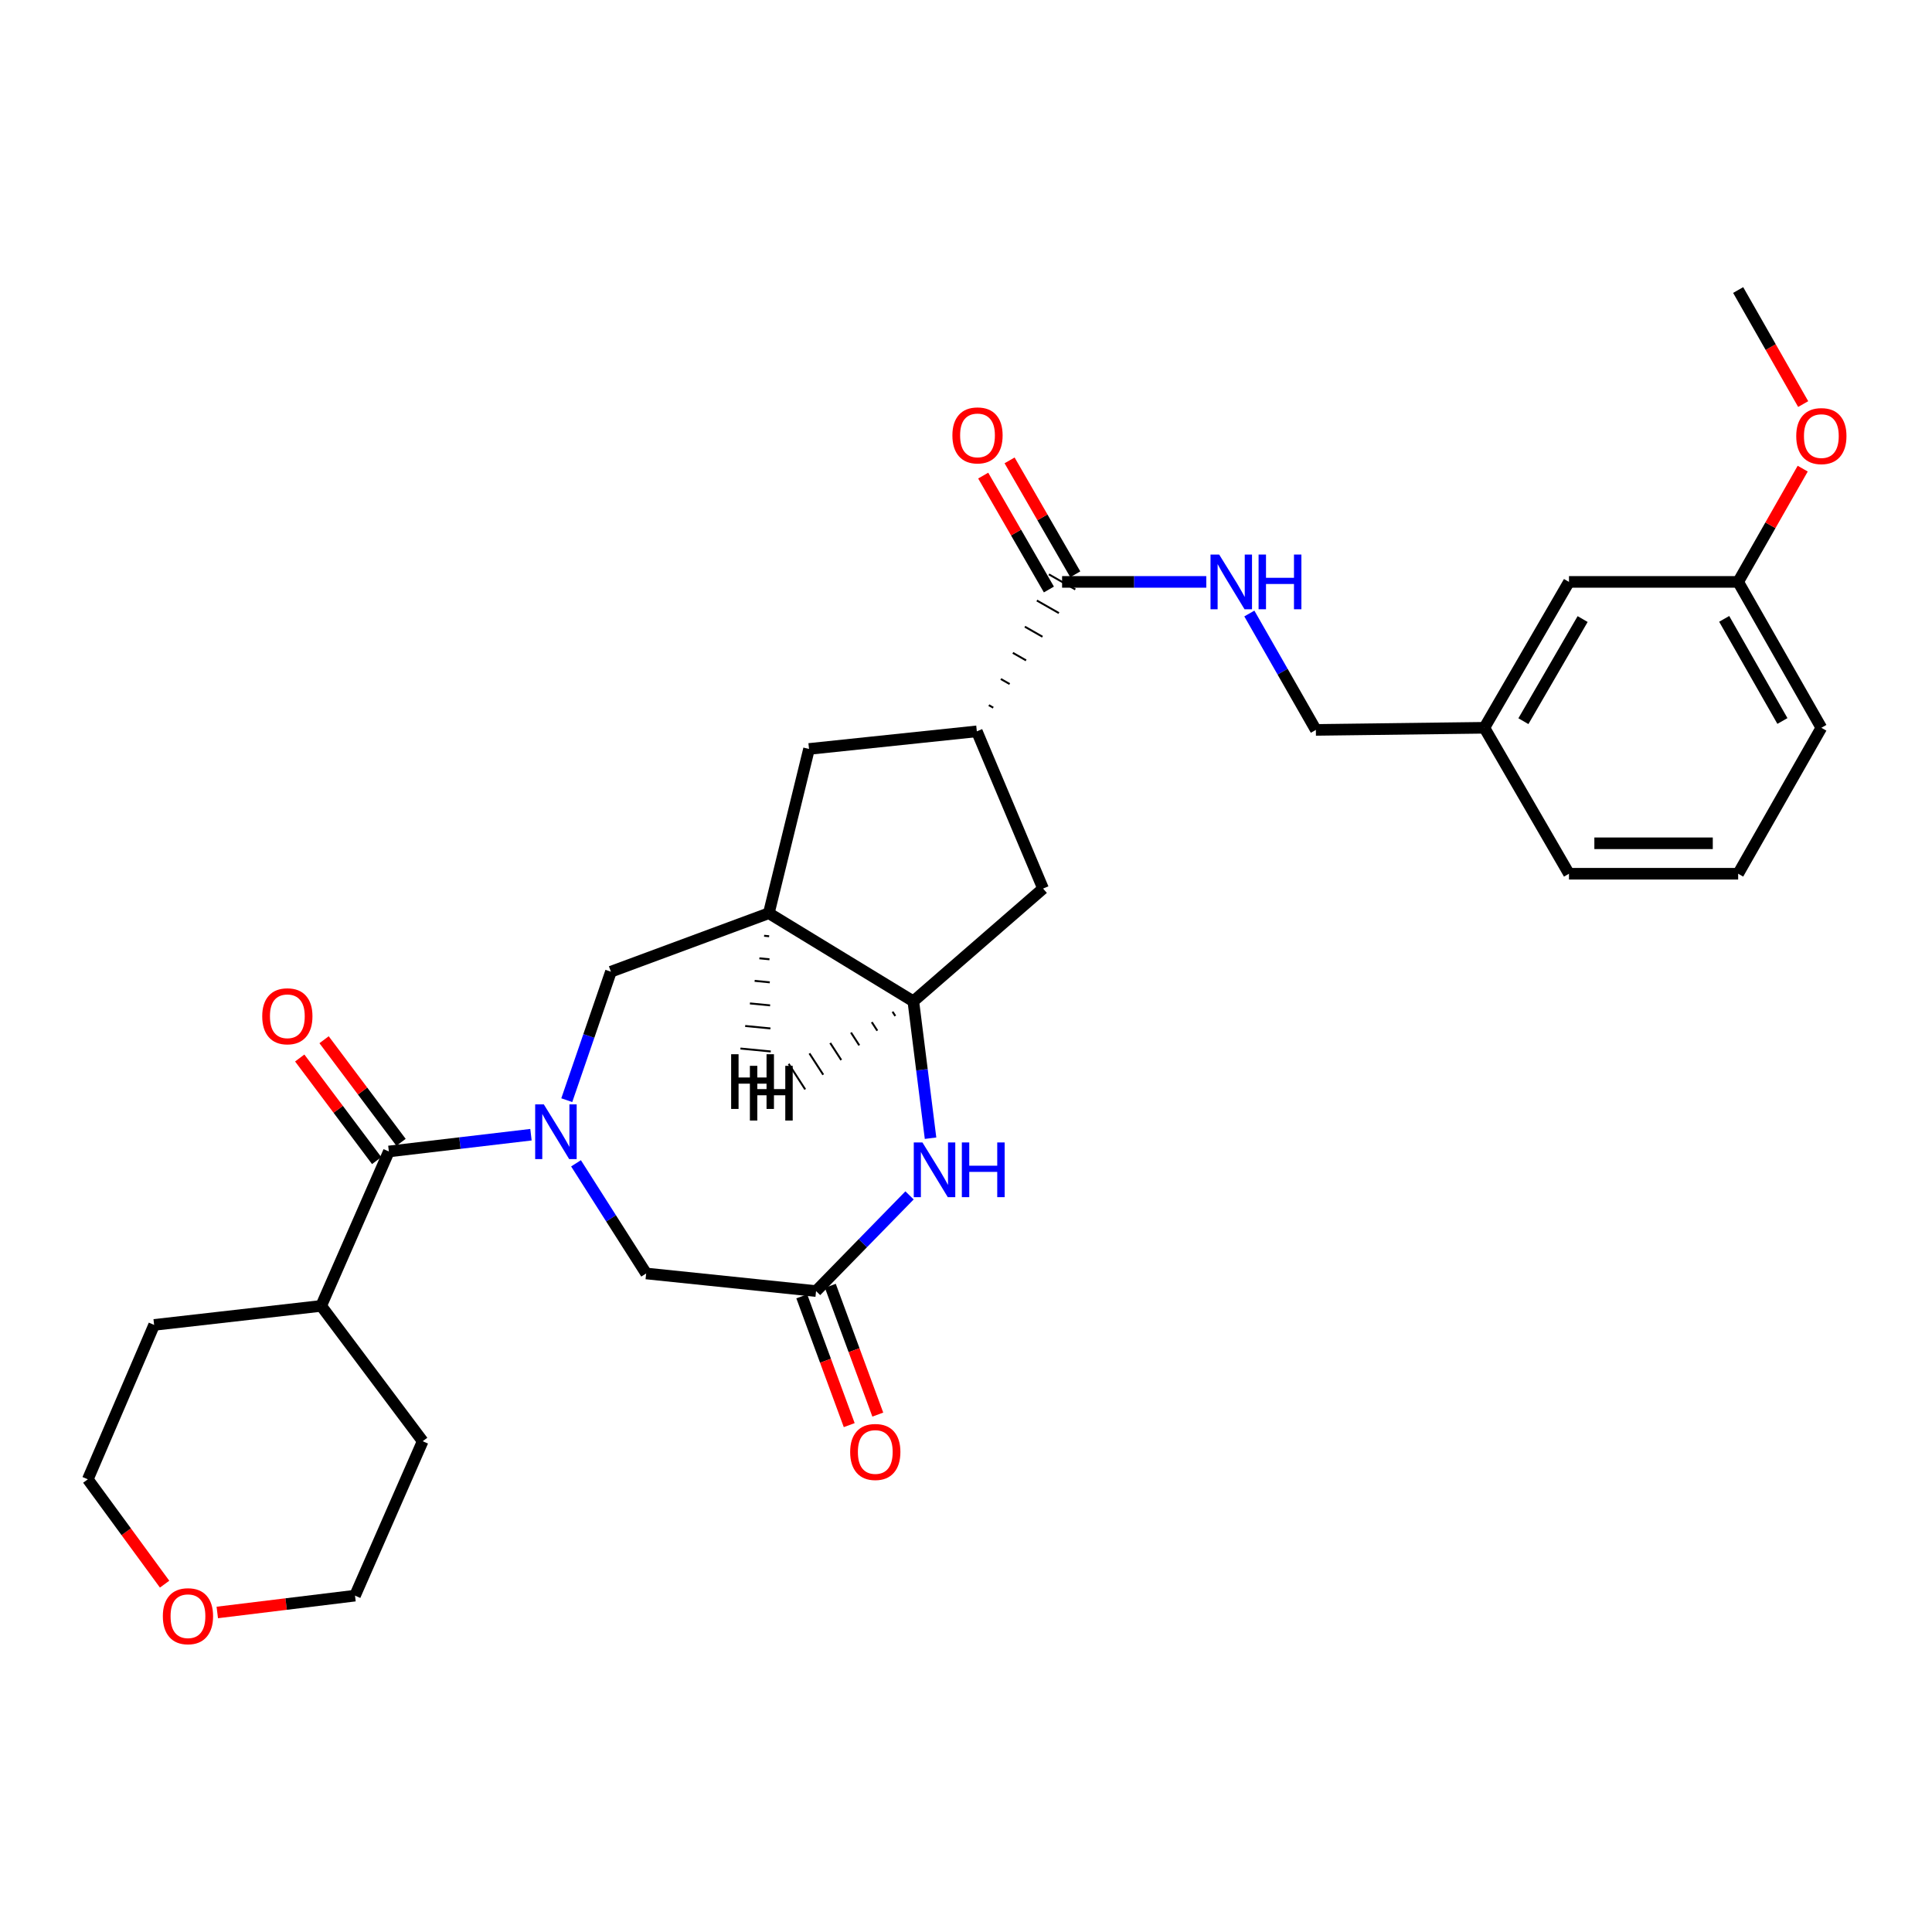 <?xml version='1.0' encoding='iso-8859-1'?>
<svg version='1.1' baseProfile='full'
              xmlns='http://www.w3.org/2000/svg'
                      xmlns:rdkit='http://www.rdkit.org/xml'
                      xmlns:xlink='http://www.w3.org/1999/xlink'
                  xml:space='preserve'
width='1000px' height='1000px' viewBox='0 0 1000 1000'>
<!-- END OF HEADER -->
<rect style='opacity:1.0;fill:#FFFFFF;stroke:none' width='1000' height='1000' x='0' y='0'> </rect>
<path class='bond-0' d='M 274.828,587.321 L 238.05,591.659' style='fill:none;fill-rule:evenodd;stroke:#0000FF;stroke-width:6px;stroke-linecap:butt;stroke-linejoin:miter;stroke-opacity:1' />
<path class='bond-0' d='M 238.05,591.659 L 201.272,595.997' style='fill:none;fill-rule:evenodd;stroke:#000000;stroke-width:6px;stroke-linecap:butt;stroke-linejoin:miter;stroke-opacity:1' />
<path class='bond-5' d='M 293.362,569.447 L 304.786,536.198' style='fill:none;fill-rule:evenodd;stroke:#0000FF;stroke-width:6px;stroke-linecap:butt;stroke-linejoin:miter;stroke-opacity:1' />
<path class='bond-5' d='M 304.786,536.198 L 316.209,502.95' style='fill:none;fill-rule:evenodd;stroke:#000000;stroke-width:6px;stroke-linecap:butt;stroke-linejoin:miter;stroke-opacity:1' />
<path class='bond-8' d='M 298.145,602.131 L 316.296,630.637' style='fill:none;fill-rule:evenodd;stroke:#0000FF;stroke-width:6px;stroke-linecap:butt;stroke-linejoin:miter;stroke-opacity:1' />
<path class='bond-8' d='M 316.296,630.637 L 334.448,659.144' style='fill:none;fill-rule:evenodd;stroke:#000000;stroke-width:6px;stroke-linecap:butt;stroke-linejoin:miter;stroke-opacity:1' />
<path class='bond-12' d='M 207.576,591.269 L 187.661,564.716' style='fill:none;fill-rule:evenodd;stroke:#000000;stroke-width:6px;stroke-linecap:butt;stroke-linejoin:miter;stroke-opacity:1' />
<path class='bond-12' d='M 187.661,564.716 L 167.745,538.163' style='fill:none;fill-rule:evenodd;stroke:#FF0000;stroke-width:6px;stroke-linecap:butt;stroke-linejoin:miter;stroke-opacity:1' />
<path class='bond-12' d='M 194.968,600.726 L 175.053,574.173' style='fill:none;fill-rule:evenodd;stroke:#000000;stroke-width:6px;stroke-linecap:butt;stroke-linejoin:miter;stroke-opacity:1' />
<path class='bond-12' d='M 175.053,574.173 L 155.137,547.62' style='fill:none;fill-rule:evenodd;stroke:#FF0000;stroke-width:6px;stroke-linecap:butt;stroke-linejoin:miter;stroke-opacity:1' />
<path class='bond-15' d='M 201.272,595.997 L 166.241,675.929' style='fill:none;fill-rule:evenodd;stroke:#000000;stroke-width:6px;stroke-linecap:butt;stroke-linejoin:miter;stroke-opacity:1' />
<path class='bond-1' d='M 470.774,618.729 L 446.582,643.494' style='fill:none;fill-rule:evenodd;stroke:#0000FF;stroke-width:6px;stroke-linecap:butt;stroke-linejoin:miter;stroke-opacity:1' />
<path class='bond-1' d='M 446.582,643.494 L 422.391,668.259' style='fill:none;fill-rule:evenodd;stroke:#000000;stroke-width:6px;stroke-linecap:butt;stroke-linejoin:miter;stroke-opacity:1' />
<path class='bond-30' d='M 481.65,589.131 L 477.193,553.702' style='fill:none;fill-rule:evenodd;stroke:#0000FF;stroke-width:6px;stroke-linecap:butt;stroke-linejoin:miter;stroke-opacity:1' />
<path class='bond-30' d='M 477.193,553.702 L 472.737,518.272' style='fill:none;fill-rule:evenodd;stroke:#000000;stroke-width:6px;stroke-linecap:butt;stroke-linejoin:miter;stroke-opacity:1' />
<path class='bond-2' d='M 397.945,472.672 L 316.209,502.95' style='fill:none;fill-rule:evenodd;stroke:#000000;stroke-width:6px;stroke-linecap:butt;stroke-linejoin:miter;stroke-opacity:1' />
<path class='bond-3' d='M 397.945,472.672 L 472.737,518.272' style='fill:none;fill-rule:evenodd;stroke:#000000;stroke-width:6px;stroke-linecap:butt;stroke-linejoin:miter;stroke-opacity:1' />
<path class='bond-9' d='M 397.945,472.672 L 418.748,387.654' style='fill:none;fill-rule:evenodd;stroke:#000000;stroke-width:6px;stroke-linecap:butt;stroke-linejoin:miter;stroke-opacity:1' />
<path class='bond-34' d='M 395.497,484.346 L 398.111,484.599' style='fill:none;fill-rule:evenodd;stroke:#000000;stroke-width:1.0px;stroke-linecap:butt;stroke-linejoin:miter;stroke-opacity:1' />
<path class='bond-34' d='M 393.048,496.02 L 398.278,496.526' style='fill:none;fill-rule:evenodd;stroke:#000000;stroke-width:1.0px;stroke-linecap:butt;stroke-linejoin:miter;stroke-opacity:1' />
<path class='bond-34' d='M 390.6,507.694 L 398.444,508.453' style='fill:none;fill-rule:evenodd;stroke:#000000;stroke-width:1.0px;stroke-linecap:butt;stroke-linejoin:miter;stroke-opacity:1' />
<path class='bond-34' d='M 388.152,519.368 L 398.61,520.379' style='fill:none;fill-rule:evenodd;stroke:#000000;stroke-width:1.0px;stroke-linecap:butt;stroke-linejoin:miter;stroke-opacity:1' />
<path class='bond-34' d='M 385.704,531.042 L 398.777,532.306' style='fill:none;fill-rule:evenodd;stroke:#000000;stroke-width:1.0px;stroke-linecap:butt;stroke-linejoin:miter;stroke-opacity:1' />
<path class='bond-34' d='M 383.256,542.716 L 398.943,544.233' style='fill:none;fill-rule:evenodd;stroke:#000000;stroke-width:1.0px;stroke-linecap:butt;stroke-linejoin:miter;stroke-opacity:1' />
<path class='bond-10' d='M 472.737,518.272 L 539.885,459.915' style='fill:none;fill-rule:evenodd;stroke:#000000;stroke-width:6px;stroke-linecap:butt;stroke-linejoin:miter;stroke-opacity:1' />
<path class='bond-35' d='M 461.982,523.665 L 463.409,525.871' style='fill:none;fill-rule:evenodd;stroke:#000000;stroke-width:1.0px;stroke-linecap:butt;stroke-linejoin:miter;stroke-opacity:1' />
<path class='bond-35' d='M 451.228,529.058 L 454.081,533.469' style='fill:none;fill-rule:evenodd;stroke:#000000;stroke-width:1.0px;stroke-linecap:butt;stroke-linejoin:miter;stroke-opacity:1' />
<path class='bond-35' d='M 440.473,534.451 L 444.753,541.068' style='fill:none;fill-rule:evenodd;stroke:#000000;stroke-width:1.0px;stroke-linecap:butt;stroke-linejoin:miter;stroke-opacity:1' />
<path class='bond-35' d='M 429.719,539.844 L 435.426,548.666' style='fill:none;fill-rule:evenodd;stroke:#000000;stroke-width:1.0px;stroke-linecap:butt;stroke-linejoin:miter;stroke-opacity:1' />
<path class='bond-35' d='M 418.964,545.238 L 426.098,556.265' style='fill:none;fill-rule:evenodd;stroke:#000000;stroke-width:1.0px;stroke-linecap:butt;stroke-linejoin:miter;stroke-opacity:1' />
<path class='bond-35' d='M 408.21,550.631 L 416.77,563.863' style='fill:none;fill-rule:evenodd;stroke:#000000;stroke-width:1.0px;stroke-linecap:butt;stroke-linejoin:miter;stroke-opacity:1' />
<path class='bond-4' d='M 422.391,668.259 L 334.448,659.144' style='fill:none;fill-rule:evenodd;stroke:#000000;stroke-width:6px;stroke-linecap:butt;stroke-linejoin:miter;stroke-opacity:1' />
<path class='bond-13' d='M 414.997,670.983 L 427.277,704.314' style='fill:none;fill-rule:evenodd;stroke:#000000;stroke-width:6px;stroke-linecap:butt;stroke-linejoin:miter;stroke-opacity:1' />
<path class='bond-13' d='M 427.277,704.314 L 439.558,737.644' style='fill:none;fill-rule:evenodd;stroke:#FF0000;stroke-width:6px;stroke-linecap:butt;stroke-linejoin:miter;stroke-opacity:1' />
<path class='bond-13' d='M 429.785,665.534 L 442.066,698.865' style='fill:none;fill-rule:evenodd;stroke:#000000;stroke-width:6px;stroke-linecap:butt;stroke-linejoin:miter;stroke-opacity:1' />
<path class='bond-13' d='M 442.066,698.865 L 454.346,732.195' style='fill:none;fill-rule:evenodd;stroke:#FF0000;stroke-width:6px;stroke-linecap:butt;stroke-linejoin:miter;stroke-opacity:1' />
<path class='bond-6' d='M 514.101,366.298 L 511.82,364.997' style='fill:none;fill-rule:evenodd;stroke:#000000;stroke-width:1.0px;stroke-linecap:butt;stroke-linejoin:miter;stroke-opacity:1' />
<path class='bond-6' d='M 522.597,354.058 L 518.034,351.454' style='fill:none;fill-rule:evenodd;stroke:#000000;stroke-width:1.0px;stroke-linecap:butt;stroke-linejoin:miter;stroke-opacity:1' />
<path class='bond-6' d='M 531.093,341.817 L 524.248,337.912' style='fill:none;fill-rule:evenodd;stroke:#000000;stroke-width:1.0px;stroke-linecap:butt;stroke-linejoin:miter;stroke-opacity:1' />
<path class='bond-6' d='M 539.588,329.576 L 530.462,324.37' style='fill:none;fill-rule:evenodd;stroke:#000000;stroke-width:1.0px;stroke-linecap:butt;stroke-linejoin:miter;stroke-opacity:1' />
<path class='bond-6' d='M 548.084,317.336 L 536.676,310.827' style='fill:none;fill-rule:evenodd;stroke:#000000;stroke-width:1.0px;stroke-linecap:butt;stroke-linejoin:miter;stroke-opacity:1' />
<path class='bond-6' d='M 556.579,305.095 L 542.89,297.285' style='fill:none;fill-rule:evenodd;stroke:#000000;stroke-width:1.0px;stroke-linecap:butt;stroke-linejoin:miter;stroke-opacity:1' />
<path class='bond-11' d='M 549.735,301.19 L 587.054,301.19' style='fill:none;fill-rule:evenodd;stroke:#000000;stroke-width:6px;stroke-linecap:butt;stroke-linejoin:miter;stroke-opacity:1' />
<path class='bond-11' d='M 587.054,301.19 L 624.372,301.19' style='fill:none;fill-rule:evenodd;stroke:#0000FF;stroke-width:6px;stroke-linecap:butt;stroke-linejoin:miter;stroke-opacity:1' />
<path class='bond-14' d='M 556.561,297.253 L 539.56,267.773' style='fill:none;fill-rule:evenodd;stroke:#000000;stroke-width:6px;stroke-linecap:butt;stroke-linejoin:miter;stroke-opacity:1' />
<path class='bond-14' d='M 539.56,267.773 L 522.558,238.292' style='fill:none;fill-rule:evenodd;stroke:#FF0000;stroke-width:6px;stroke-linecap:butt;stroke-linejoin:miter;stroke-opacity:1' />
<path class='bond-14' d='M 542.908,305.127 L 525.907,275.646' style='fill:none;fill-rule:evenodd;stroke:#000000;stroke-width:6px;stroke-linecap:butt;stroke-linejoin:miter;stroke-opacity:1' />
<path class='bond-14' d='M 525.907,275.646 L 508.905,246.165' style='fill:none;fill-rule:evenodd;stroke:#FF0000;stroke-width:6px;stroke-linecap:butt;stroke-linejoin:miter;stroke-opacity:1' />
<path class='bond-7' d='M 505.606,378.539 L 418.748,387.654' style='fill:none;fill-rule:evenodd;stroke:#000000;stroke-width:6px;stroke-linecap:butt;stroke-linejoin:miter;stroke-opacity:1' />
<path class='bond-31' d='M 505.606,378.539 L 539.885,459.915' style='fill:none;fill-rule:evenodd;stroke:#000000;stroke-width:6px;stroke-linecap:butt;stroke-linejoin:miter;stroke-opacity:1' />
<path class='bond-17' d='M 646.656,317.556 L 663.873,347.675' style='fill:none;fill-rule:evenodd;stroke:#0000FF;stroke-width:6px;stroke-linecap:butt;stroke-linejoin:miter;stroke-opacity:1' />
<path class='bond-17' d='M 663.873,347.675 L 681.089,377.795' style='fill:none;fill-rule:evenodd;stroke:#000000;stroke-width:6px;stroke-linecap:butt;stroke-linejoin:miter;stroke-opacity:1' />
<path class='bond-25' d='M 166.241,675.929 L 218.784,745.975' style='fill:none;fill-rule:evenodd;stroke:#000000;stroke-width:6px;stroke-linecap:butt;stroke-linejoin:miter;stroke-opacity:1' />
<path class='bond-26' d='M 166.241,675.929 L 79.777,685.77' style='fill:none;fill-rule:evenodd;stroke:#000000;stroke-width:6px;stroke-linecap:butt;stroke-linejoin:miter;stroke-opacity:1' />
<path class='bond-16' d='M 85.196,819.953 L 65.325,792.819' style='fill:none;fill-rule:evenodd;stroke:#FF0000;stroke-width:6px;stroke-linecap:butt;stroke-linejoin:miter;stroke-opacity:1' />
<path class='bond-16' d='M 65.325,792.819 L 45.455,765.684' style='fill:none;fill-rule:evenodd;stroke:#000000;stroke-width:6px;stroke-linecap:butt;stroke-linejoin:miter;stroke-opacity:1' />
<path class='bond-32' d='M 112.466,834.611 L 148.109,830.254' style='fill:none;fill-rule:evenodd;stroke:#FF0000;stroke-width:6px;stroke-linecap:butt;stroke-linejoin:miter;stroke-opacity:1' />
<path class='bond-32' d='M 148.109,830.254 L 183.752,825.898' style='fill:none;fill-rule:evenodd;stroke:#000000;stroke-width:6px;stroke-linecap:butt;stroke-linejoin:miter;stroke-opacity:1' />
<path class='bond-19' d='M 681.089,377.795 L 768.305,376.7' style='fill:none;fill-rule:evenodd;stroke:#000000;stroke-width:6px;stroke-linecap:butt;stroke-linejoin:miter;stroke-opacity:1' />
<path class='bond-18' d='M 812.102,301.19 L 768.305,376.7' style='fill:none;fill-rule:evenodd;stroke:#000000;stroke-width:6px;stroke-linecap:butt;stroke-linejoin:miter;stroke-opacity:1' />
<path class='bond-18' d='M 819.166,320.424 L 788.508,373.281' style='fill:none;fill-rule:evenodd;stroke:#000000;stroke-width:6px;stroke-linecap:butt;stroke-linejoin:miter;stroke-opacity:1' />
<path class='bond-20' d='M 812.102,301.19 L 899.668,301.19' style='fill:none;fill-rule:evenodd;stroke:#000000;stroke-width:6px;stroke-linecap:butt;stroke-linejoin:miter;stroke-opacity:1' />
<path class='bond-27' d='M 768.305,376.7 L 812.102,452.245' style='fill:none;fill-rule:evenodd;stroke:#000000;stroke-width:6px;stroke-linecap:butt;stroke-linejoin:miter;stroke-opacity:1' />
<path class='bond-21' d='M 899.668,301.19 L 916.373,271.88' style='fill:none;fill-rule:evenodd;stroke:#000000;stroke-width:6px;stroke-linecap:butt;stroke-linejoin:miter;stroke-opacity:1' />
<path class='bond-21' d='M 916.373,271.88 L 933.078,242.571' style='fill:none;fill-rule:evenodd;stroke:#FF0000;stroke-width:6px;stroke-linecap:butt;stroke-linejoin:miter;stroke-opacity:1' />
<path class='bond-33' d='M 899.668,301.19 L 942.729,376.7' style='fill:none;fill-rule:evenodd;stroke:#000000;stroke-width:6px;stroke-linecap:butt;stroke-linejoin:miter;stroke-opacity:1' />
<path class='bond-33' d='M 892.437,320.324 L 922.579,373.181' style='fill:none;fill-rule:evenodd;stroke:#000000;stroke-width:6px;stroke-linecap:butt;stroke-linejoin:miter;stroke-opacity:1' />
<path class='bond-29' d='M 933.325,209.143 L 916.497,179.631' style='fill:none;fill-rule:evenodd;stroke:#FF0000;stroke-width:6px;stroke-linecap:butt;stroke-linejoin:miter;stroke-opacity:1' />
<path class='bond-29' d='M 916.497,179.631 L 899.668,150.118' style='fill:none;fill-rule:evenodd;stroke:#000000;stroke-width:6px;stroke-linecap:butt;stroke-linejoin:miter;stroke-opacity:1' />
<path class='bond-22' d='M 899.668,452.245 L 812.102,452.245' style='fill:none;fill-rule:evenodd;stroke:#000000;stroke-width:6px;stroke-linecap:butt;stroke-linejoin:miter;stroke-opacity:1' />
<path class='bond-22' d='M 886.533,436.485 L 825.237,436.485' style='fill:none;fill-rule:evenodd;stroke:#000000;stroke-width:6px;stroke-linecap:butt;stroke-linejoin:miter;stroke-opacity:1' />
<path class='bond-28' d='M 899.668,452.245 L 942.729,376.7' style='fill:none;fill-rule:evenodd;stroke:#000000;stroke-width:6px;stroke-linecap:butt;stroke-linejoin:miter;stroke-opacity:1' />
<path class='bond-23' d='M 183.752,825.898 L 218.784,745.975' style='fill:none;fill-rule:evenodd;stroke:#000000;stroke-width:6px;stroke-linecap:butt;stroke-linejoin:miter;stroke-opacity:1' />
<path class='bond-24' d='M 45.455,765.684 L 79.777,685.77' style='fill:none;fill-rule:evenodd;stroke:#000000;stroke-width:6px;stroke-linecap:butt;stroke-linejoin:miter;stroke-opacity:1' />
<path  class='atom-0' d='M 281.484 571.637
L 290.764 586.637
Q 291.684 588.117, 293.164 590.797
Q 294.644 593.477, 294.724 593.637
L 294.724 571.637
L 298.484 571.637
L 298.484 599.957
L 294.604 599.957
L 284.644 583.557
Q 283.484 581.637, 282.244 579.437
Q 281.044 577.237, 280.684 576.557
L 280.684 599.957
L 277.004 599.957
L 277.004 571.637
L 281.484 571.637
' fill='#0000FF'/>
<path  class='atom-2' d='M 477.448 591.329
L 486.728 606.329
Q 487.648 607.809, 489.128 610.489
Q 490.608 613.169, 490.688 613.329
L 490.688 591.329
L 494.448 591.329
L 494.448 619.649
L 490.568 619.649
L 480.608 603.249
Q 479.448 601.329, 478.208 599.129
Q 477.008 596.929, 476.648 596.249
L 476.648 619.649
L 472.968 619.649
L 472.968 591.329
L 477.448 591.329
' fill='#0000FF'/>
<path  class='atom-2' d='M 497.848 591.329
L 501.688 591.329
L 501.688 603.369
L 516.168 603.369
L 516.168 591.329
L 520.008 591.329
L 520.008 619.649
L 516.168 619.649
L 516.168 606.569
L 501.688 606.569
L 501.688 619.649
L 497.848 619.649
L 497.848 591.329
' fill='#0000FF'/>
<path  class='atom-12' d='M 631.041 287.03
L 640.321 302.03
Q 641.241 303.51, 642.721 306.19
Q 644.201 308.87, 644.281 309.03
L 644.281 287.03
L 648.041 287.03
L 648.041 315.35
L 644.161 315.35
L 634.201 298.95
Q 633.041 297.03, 631.801 294.83
Q 630.601 292.63, 630.241 291.95
L 630.241 315.35
L 626.561 315.35
L 626.561 287.03
L 631.041 287.03
' fill='#0000FF'/>
<path  class='atom-12' d='M 651.441 287.03
L 655.281 287.03
L 655.281 299.07
L 669.761 299.07
L 669.761 287.03
L 673.601 287.03
L 673.601 315.35
L 669.761 315.35
L 669.761 302.27
L 655.281 302.27
L 655.281 315.35
L 651.441 315.35
L 651.441 287.03
' fill='#0000FF'/>
<path  class='atom-13' d='M 135.729 526.022
Q 135.729 519.222, 139.089 515.422
Q 142.449 511.622, 148.729 511.622
Q 155.009 511.622, 158.369 515.422
Q 161.729 519.222, 161.729 526.022
Q 161.729 532.902, 158.329 536.822
Q 154.929 540.702, 148.729 540.702
Q 142.489 540.702, 139.089 536.822
Q 135.729 532.942, 135.729 526.022
M 148.729 537.502
Q 153.049 537.502, 155.369 534.622
Q 157.729 531.702, 157.729 526.022
Q 157.729 520.462, 155.369 517.662
Q 153.049 514.822, 148.729 514.822
Q 144.409 514.822, 142.049 517.622
Q 139.729 520.422, 139.729 526.022
Q 139.729 531.742, 142.049 534.622
Q 144.409 537.502, 148.729 537.502
' fill='#FF0000'/>
<path  class='atom-14' d='M 440.045 751.536
Q 440.045 744.736, 443.405 740.936
Q 446.765 737.136, 453.045 737.136
Q 459.325 737.136, 462.685 740.936
Q 466.045 744.736, 466.045 751.536
Q 466.045 758.416, 462.645 762.336
Q 459.245 766.216, 453.045 766.216
Q 446.805 766.216, 443.405 762.336
Q 440.045 758.456, 440.045 751.536
M 453.045 763.016
Q 457.365 763.016, 459.685 760.136
Q 462.045 757.216, 462.045 751.536
Q 462.045 745.976, 459.685 743.176
Q 457.365 740.336, 453.045 740.336
Q 448.725 740.336, 446.365 743.136
Q 444.045 745.936, 444.045 751.536
Q 444.045 757.256, 446.365 760.136
Q 448.725 763.016, 453.045 763.016
' fill='#FF0000'/>
<path  class='atom-15' d='M 492.956 225.358
Q 492.956 218.558, 496.316 214.758
Q 499.676 210.958, 505.956 210.958
Q 512.236 210.958, 515.596 214.758
Q 518.956 218.558, 518.956 225.358
Q 518.956 232.238, 515.556 236.158
Q 512.156 240.038, 505.956 240.038
Q 499.716 240.038, 496.316 236.158
Q 492.956 232.278, 492.956 225.358
M 505.956 236.838
Q 510.276 236.838, 512.596 233.958
Q 514.956 231.038, 514.956 225.358
Q 514.956 219.798, 512.596 216.998
Q 510.276 214.158, 505.956 214.158
Q 501.636 214.158, 499.276 216.958
Q 496.956 219.758, 496.956 225.358
Q 496.956 231.078, 499.276 233.958
Q 501.636 236.838, 505.956 236.838
' fill='#FF0000'/>
<path  class='atom-17' d='M 84.289 836.546
Q 84.289 829.746, 87.649 825.946
Q 91.009 822.146, 97.289 822.146
Q 103.569 822.146, 106.929 825.946
Q 110.289 829.746, 110.289 836.546
Q 110.289 843.426, 106.889 847.346
Q 103.489 851.226, 97.289 851.226
Q 91.049 851.226, 87.649 847.346
Q 84.289 843.466, 84.289 836.546
M 97.289 848.026
Q 101.609 848.026, 103.929 845.146
Q 106.289 842.226, 106.289 836.546
Q 106.289 830.986, 103.929 828.186
Q 101.609 825.346, 97.289 825.346
Q 92.969 825.346, 90.609 828.146
Q 88.289 830.946, 88.289 836.546
Q 88.289 842.266, 90.609 845.146
Q 92.969 848.026, 97.289 848.026
' fill='#FF0000'/>
<path  class='atom-22' d='M 929.729 225.717
Q 929.729 218.917, 933.089 215.117
Q 936.449 211.317, 942.729 211.317
Q 949.009 211.317, 952.369 215.117
Q 955.729 218.917, 955.729 225.717
Q 955.729 232.597, 952.329 236.517
Q 948.929 240.397, 942.729 240.397
Q 936.489 240.397, 933.089 236.517
Q 929.729 232.637, 929.729 225.717
M 942.729 237.197
Q 947.049 237.197, 949.369 234.317
Q 951.729 231.397, 951.729 225.717
Q 951.729 220.157, 949.369 217.357
Q 947.049 214.517, 942.729 214.517
Q 938.409 214.517, 936.049 217.317
Q 933.729 220.117, 933.729 225.717
Q 933.729 231.437, 936.049 234.317
Q 938.409 237.197, 942.729 237.197
' fill='#FF0000'/>
<path  class='atom-31' d='M 378.439 545.664
L 382.279 545.664
L 382.279 557.704
L 396.759 557.704
L 396.759 545.664
L 400.599 545.664
L 400.599 573.984
L 396.759 573.984
L 396.759 560.904
L 382.279 560.904
L 382.279 573.984
L 378.439 573.984
L 378.439 545.664
' fill='#000000'/>
<path  class='atom-32' d='M 388.141 551.671
L 391.981 551.671
L 391.981 563.711
L 406.461 563.711
L 406.461 551.671
L 410.301 551.671
L 410.301 579.991
L 406.461 579.991
L 406.461 566.911
L 391.981 566.911
L 391.981 579.991
L 388.141 579.991
L 388.141 551.671
' fill='#000000'/>
</svg>
